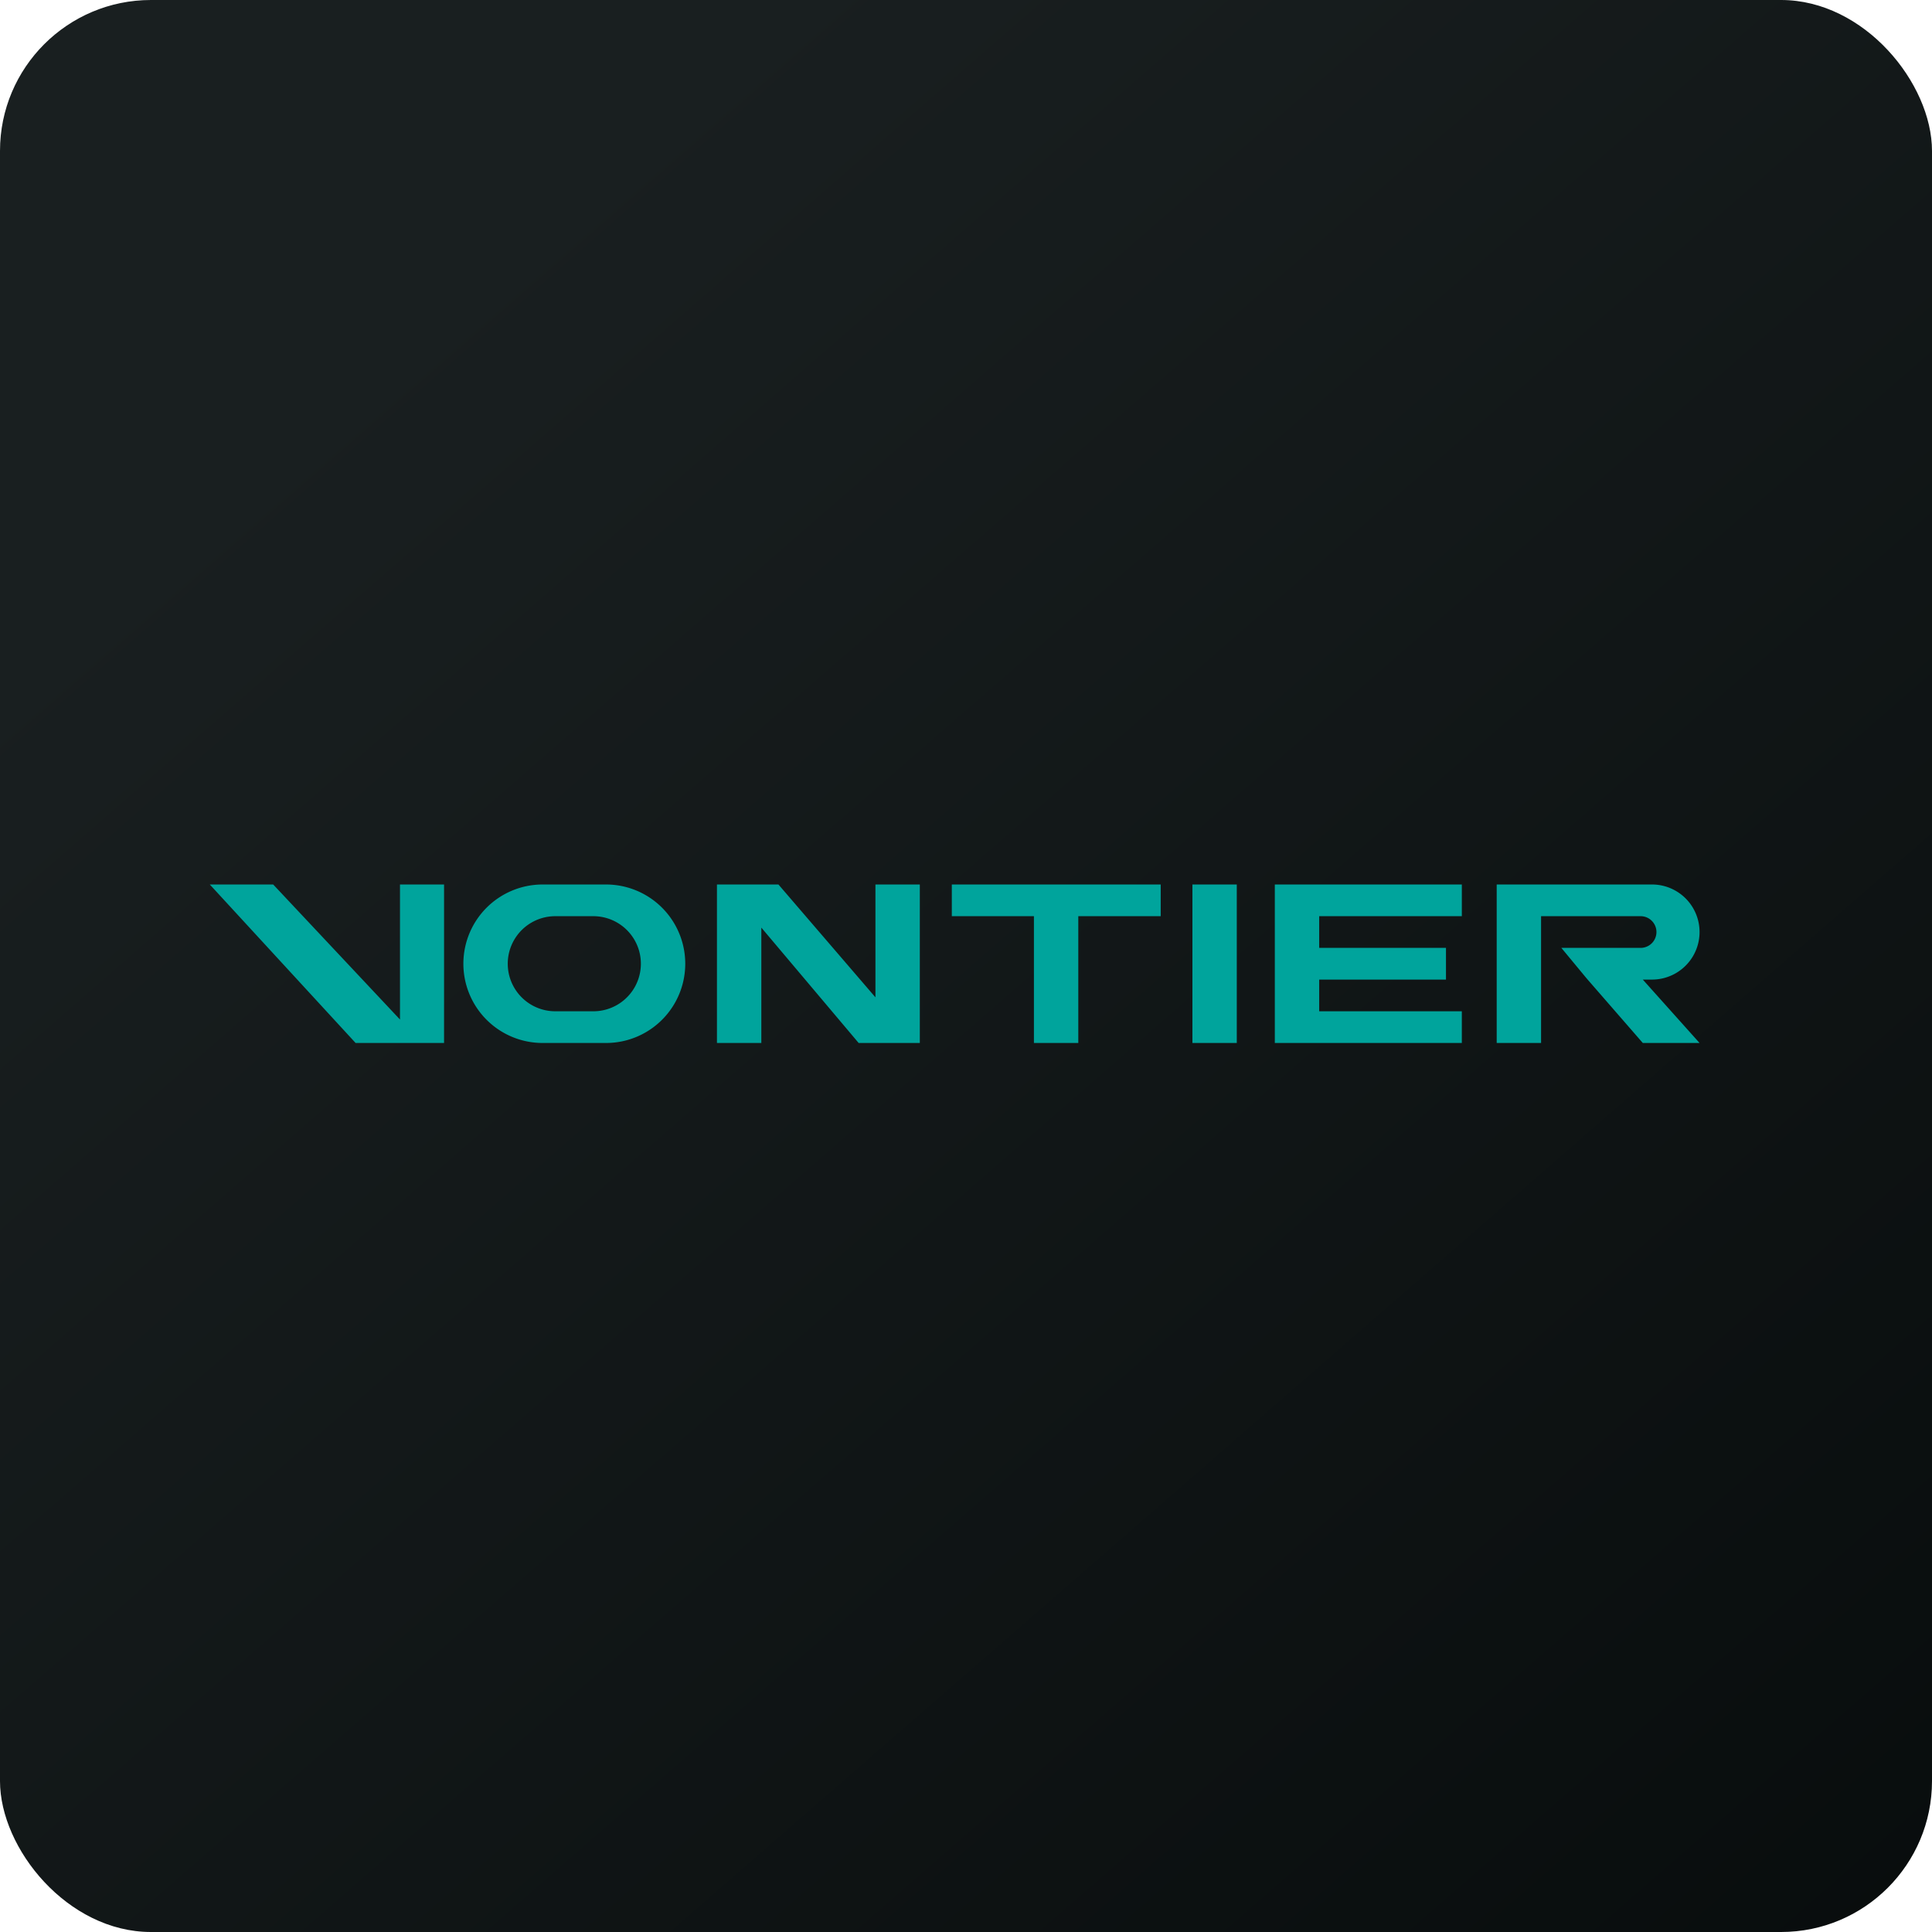 <!-- by FastBull --><svg xmlns="http://www.w3.org/2000/svg" width="64" height="64" viewBox="0 0 64 64"><rect x="0" y="0" width="64" height="64" rx="5" ry="5" fill="url(#fb100)" /><path fill="url(#fb100)" d="" /><path fill-rule="evenodd" d="M 14.72,29.3 L 13.25,29.3 L 13.25,33.773 L 9.05,29.3 L 6.95,29.3 L 11.78,34.55 L 14.71,34.55 L 14.71,29.3 Z M 17.975,29.3 A 2.625,2.625 0 1,0 17.975,34.55 L 20.075,34.55 A 2.625,2.625 0 0,0 20.075,29.3 L 17.975,29.3 Z M 18.395,30.35 A 1.575,1.575 0 0,0 18.395,33.5 L 19.655,33.5 A 1.575,1.575 0 0,0 19.655,30.35 L 18.395,30.35 Z M 25.22,34.55 L 23.75,34.55 L 23.75,29.3 L 25.787,29.3 L 29,33.038 L 29,29.3 L 30.47,29.3 L 30.47,34.55 L 28.444,34.55 L 25.22,30.728 L 25.22,34.55 Z M 39.5,29.3 L 40.97,29.3 L 40.97,34.55 L 39.5,34.55 L 39.5,29.3 Z M 34.25,29.3 L 38.45,29.3 L 38.45,30.35 L 35.72,30.35 L 35.72,34.55 L 34.25,34.55 L 34.25,30.35 L 31.53,30.35 L 31.53,29.3 L 34.25,29.3 Z M 43.7,29.3 L 42.23,29.3 L 42.23,34.55 L 48.425,34.55 L 48.425,33.5 L 43.7,33.5 L 43.7,32.45 L 47.9,32.45 L 47.9,31.4 L 43.7,31.4 L 43.7,30.35 L 48.425,30.35 L 48.425,29.3 L 43.7,29.3 Z M 54.725,29.3 L 49.58,29.3 L 49.58,34.55 L 51.05,34.55 L 51.05,30.35 L 54.347,30.35 A 0.525,0.525 0 1,1 54.347,31.4 L 51.722,31.4 L 52.478,32.313 L 52.531,32.377 L 52.593,32.45 L 54.42,34.55 L 56.3,34.55 L 54.42,32.45 L 54.725,32.45 A 1.575,1.575 0 1,0 54.725,29.3 Z" fill="#00a49c" /><defs><linearGradient id="fb100" x1="13.69" y1="10.2" x2="74.31" y2="79.82" gradientUnits="userSpaceOnUse"><stop stop-color="#191f20" /><stop offset="1" stop-color="#040808" /></linearGradient></defs></svg>